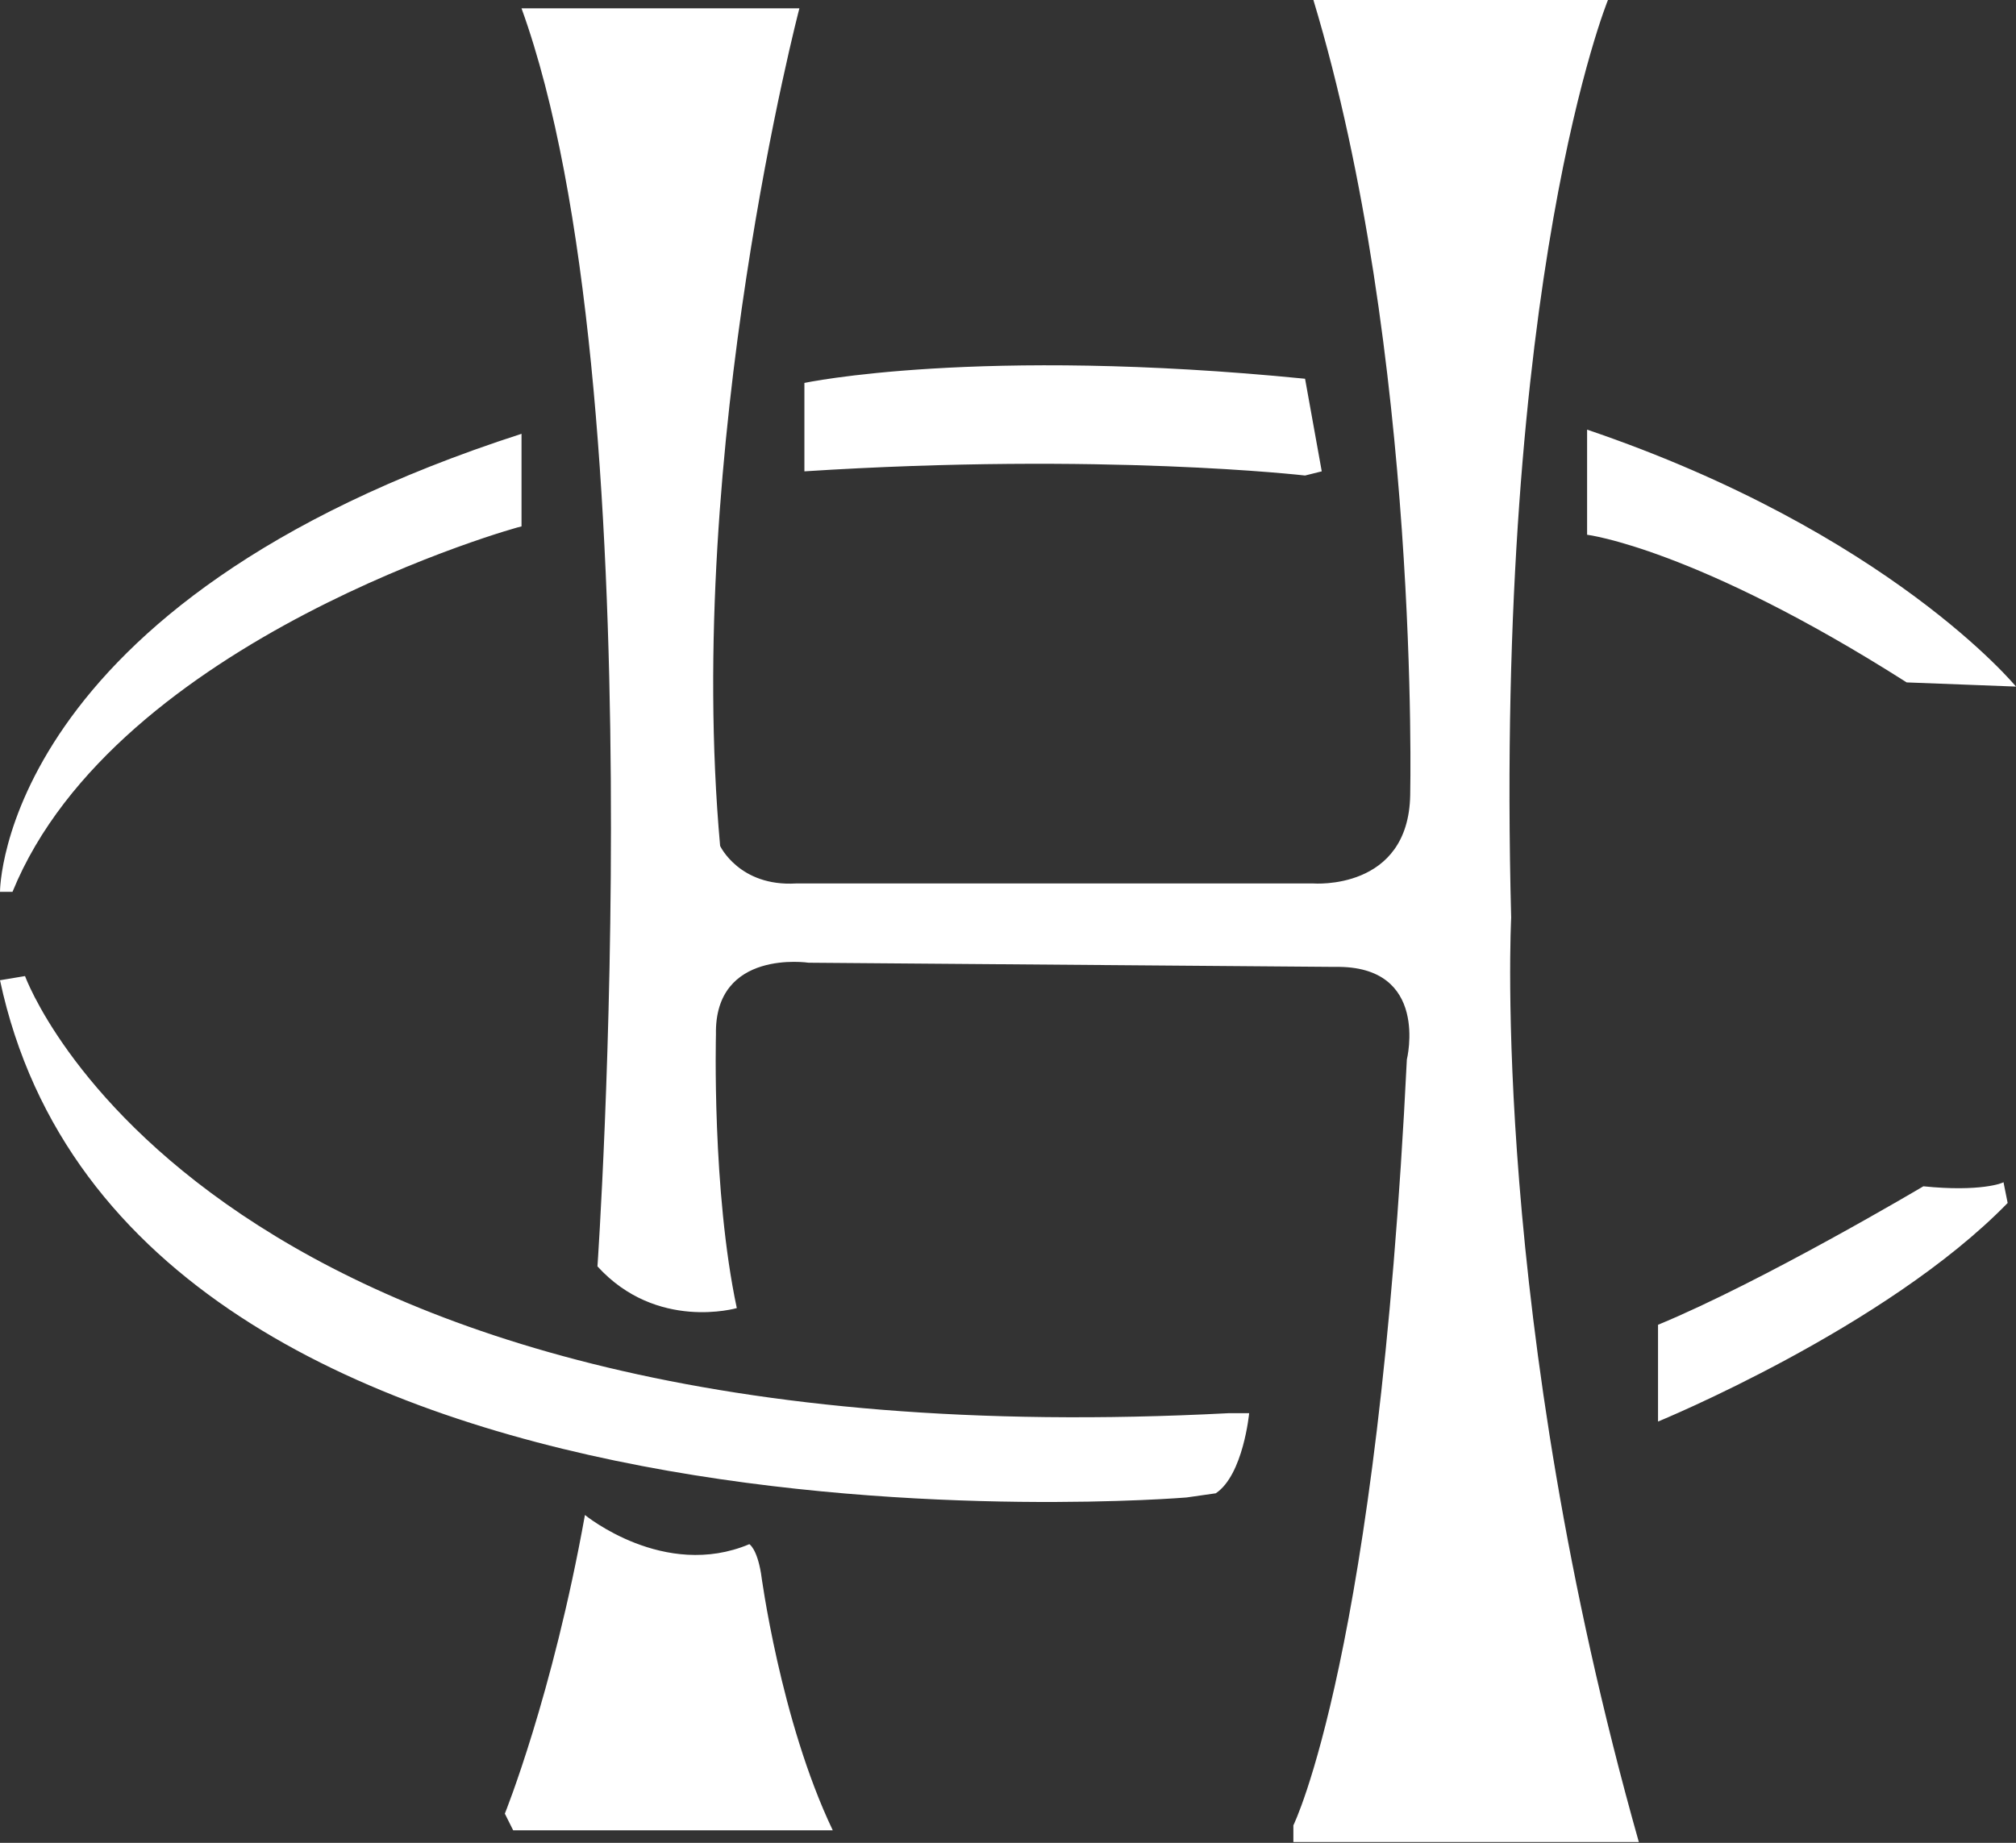 <?xml version="1.0" encoding="UTF-8"?> <svg xmlns="http://www.w3.org/2000/svg" xmlns:xlink="http://www.w3.org/1999/xlink" version="1.1" id="Layer_2_00000104701321236940342460000002162371899200403125_" x="0px" y="0px" viewBox="0 0 241.6 220.9" style="enable-background:new 0 0 241.6 220.9;" xml:space="preserve"><rect x="0" y="0" width="241.6" height="220.9" fill="#333333" stroke="none"/> <style type="text/css"> .st0{fill-rule:evenodd;clip-rule:evenodd;fill:#FFFFFF;} </style> <g id="Layer_1-2"> <path class="st0" d="M181.1,110c-2-76.8,11.6-110,11.6-110h-35.3C170.2,42.4,169,95.3,169,95.3c-0.2,11.5-11.6,10.6-11.6,10.6h-62 c-6.8,0.4-9.1-4.5-9.1-4.5C82,53.6,95.8,1,95.8,1H62.5c16.4,45.3,9.1,150.8,9.1,150.8c7.1,7.8,16.7,5,16.7,5 c-3-14.1-2.5-32.8-2.5-32.8c-0.2-10.3,11.1-8.6,11.1-8.6l63.1,0.5c11.4-0.2,8.6,11.1,8.6,11.1c-3.5,71.4-13.6,91.8-13.6,91.8v2 h41.4C178.6,157.8,181.1,110,181.1,110L181.1,110z M89.8,185.1c-10.2,4.3-19.7-3.5-19.7-3.5c-3.9,21.7-9.6,35.8-9.6,35.8l1,2h38.3 c-6.3-13.2-8.6-30.8-8.6-30.8C90.7,185.6,89.8,185.1,89.8,185.1L89.8,185.1z M230.5,142.2c0,0-19.2,11.4-31.8,16.6v11.6 c0,0,27.3-11.2,41.9-26.2l-0.5-2.5C240.1,141.8,237.3,142.9,230.5,142.2L230.5,142.2z M190.2,64.1c0,0,13,1.6,38.3,17.7l13.1,0.5 c0,0-15.2-18.5-51.4-30.8L190.2,64.1L190.2,64.1z M156.4,57l2-0.5l-2-11.1c-39.3-3.9-60,0.5-60,0.5v10.6 C132.2,54.2,156.4,57,156.4,57L156.4,57z M62.5,63.1V52C-0.1,72.2,0,106.9,0,106.9h1.5C13.9,76.5,62.5,63,62.5,63.1L62.5,63.1z M3,117l-3,0.5c15.5,72.6,142.2,62,142.2,62l3.5-0.5c3.3-2.2,4-9.6,4-9.6h-2.5C24.2,175.8,3,117,3,117z"></path> </g> </svg> 